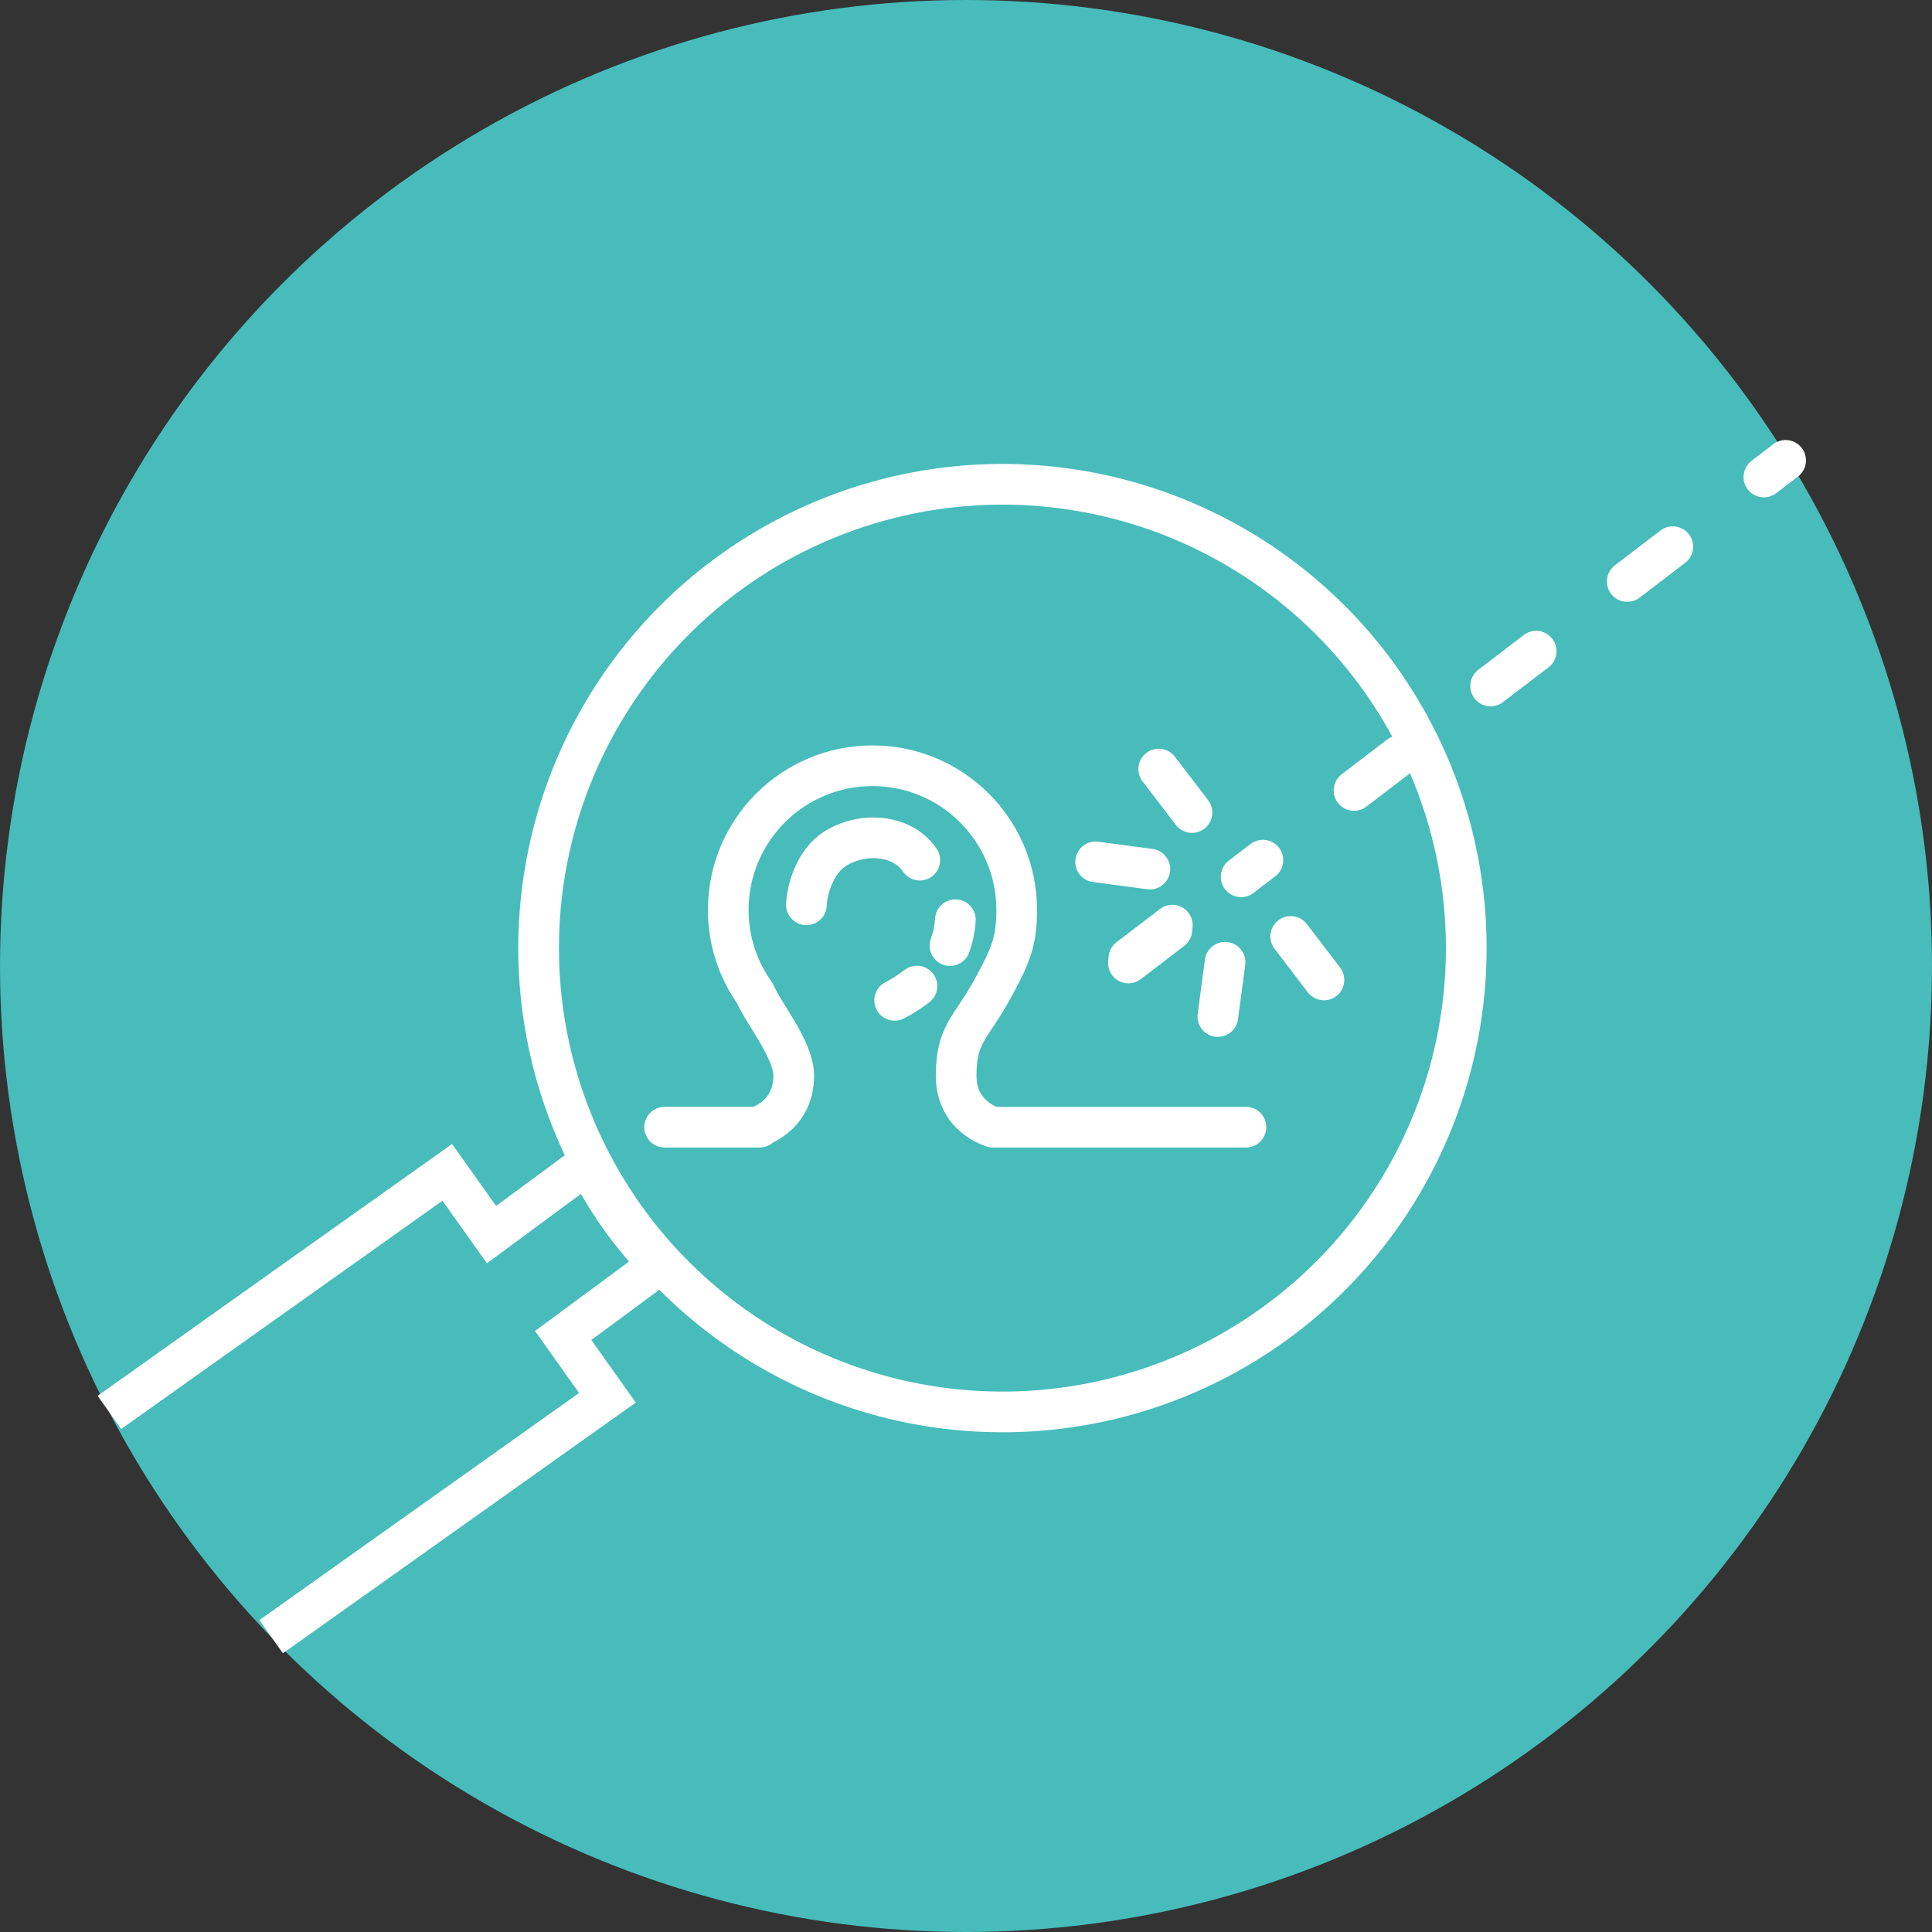 <?xml version="1.0" encoding="utf-8"?>
<!-- Generator: Adobe Illustrator 22.1.0, SVG Export Plug-In . SVG Version: 6.00 Build 0)  -->
<svg version="1.1" xmlns="http://www.w3.org/2000/svg" xmlns:xlink="http://www.w3.org/1999/xlink" x="0px" y="0px"
	 viewBox="0 0 95 95" enable-background="new 0 0 95 95" xml:space="preserve">
<rect x="0" y="0" width="95" height="95" fill="#333333" stroke="none"/>
<g id="Слой_1">
</g>
<g id="Слой_2">
	<circle fill="#47BCBB" cx="47.5" cy="47.5" r="47.5"/>
	<g>
		<g>
			<g>
				
					<line fill="none" stroke="#FFFFFF" stroke-width="2" stroke-linecap="round" stroke-miterlimit="10" x1="87.803" y1="22.637" x2="86.733" y2="23.456"/>
				
					<line fill="none" stroke="#FFFFFF" stroke-width="2" stroke-linecap="round" stroke-miterlimit="10" stroke-dasharray="2.819,5.638" x1="82.254" y1="26.881" x2="64.339" y2="40.582"/>
				
					<line fill="none" stroke="#FFFFFF" stroke-width="2" stroke-linecap="round" stroke-miterlimit="10" x1="62.099" y1="42.295" x2="61.029" y2="43.114"/>
			</g>
		</g>
		
			<line fill="none" stroke="#FFFFFF" stroke-width="2" stroke-linecap="round" stroke-miterlimit="10" x1="58.612" y1="39.954" x2="56.977" y2="37.816"/>
		
			<line fill="none" stroke="#FFFFFF" stroke-width="2" stroke-linecap="round" stroke-miterlimit="10" x1="56.541" y1="42.735" x2="53.874" y2="42.38"/>
		
			<line fill="none" stroke="#FFFFFF" stroke-width="2" stroke-linecap="round" stroke-miterlimit="10" x1="57.624" y1="45.717" x2="55.486" y2="47.352"/>
		<g>
			
				<line fill="none" stroke="#FFFFFF" stroke-width="2" stroke-linecap="round" stroke-miterlimit="10" x1="63.466" y1="46.047" x2="65.101" y2="48.185"/>
			
				<line fill="none" stroke="#FFFFFF" stroke-width="2" stroke-linecap="round" stroke-miterlimit="10" x1="60.239" y1="47.317" x2="59.884" y2="49.985"/>
			
				<line fill="none" stroke="#FFFFFF" stroke-width="2" stroke-linecap="round" stroke-miterlimit="10" x1="57.645" y1="45.491" x2="55.507" y2="47.126"/>
		</g>
	</g>
	<g>
		<g>
			<path fill="none" stroke="#FFFFFF" stroke-width="2" stroke-linecap="round" stroke-linejoin="round" stroke-miterlimit="10" d="
				M61.264,55.425H48.839l-0.006,0c0,0-1.818-0.485-1.818-2.525s0.701-2.33,1.677-4.073c1.043-1.862,1.301-2.582,1.301-4.081
				c0-3.917-3.175-7.092-7.092-7.092s-7.092,3.175-7.092,7.092c0,1.524,0.485,2.932,1.303,4.088c0.49,1.094,1.917,2.791,1.917,4.065
				c0,2.04-1.818,2.525-1.818,2.525l0.151,0h-4.682"/>
			<path fill="none" stroke="#FFFFFF" stroke-width="2" stroke-linecap="round" stroke-linejoin="round" stroke-miterlimit="10" d="
				M39.652,44.49c0.057-0.996,0.537-2.171,1.354-2.717c1.31-0.876,3.346-0.787,4.222,0.523"/>
		</g>
		
			<path fill="none" stroke="#FFFFFF" stroke-width="2" stroke-linecap="round" stroke-linejoin="round" stroke-miterlimit="10" stroke-dasharray="1.303,2.605" d="
			M43.991,49.189c0,0,2.115-1.038,2.726-2.701c0.522-1.42,0.127-2.701,0.127-2.701"/>
	</g>
	<g>
		
			<ellipse transform="matrix(0.9 -0.437 0.437 0.9 -15.412 26.195)" fill="none" stroke="#FFFFFF" stroke-width="2" stroke-miterlimit="10" cx="49.26" cy="46.613" rx="22.796" ry="22.796"/>
		<path fill="none" stroke="#FFFFFF" stroke-width="2" stroke-miterlimit="10" d="M5.379,69.451l16.614-11.805l2.176,3.063
			l4.713-3.48c0.475,0.887,0.99,1.761,1.588,2.603c0.598,0.842,1.254,1.615,1.936,2.356l-4.713,3.48l2.176,3.063L13.333,80.48"/>
	</g>
	<polyline fill="none" points="5.379,69.451 -4.343,76.359 3.532,87.443 13.333,80.48 	"/>
	<path fill="none" d="M5.379,69.451c2.118,4.056,4.804,7.767,7.954,11.029"/>
</g>
</svg>

